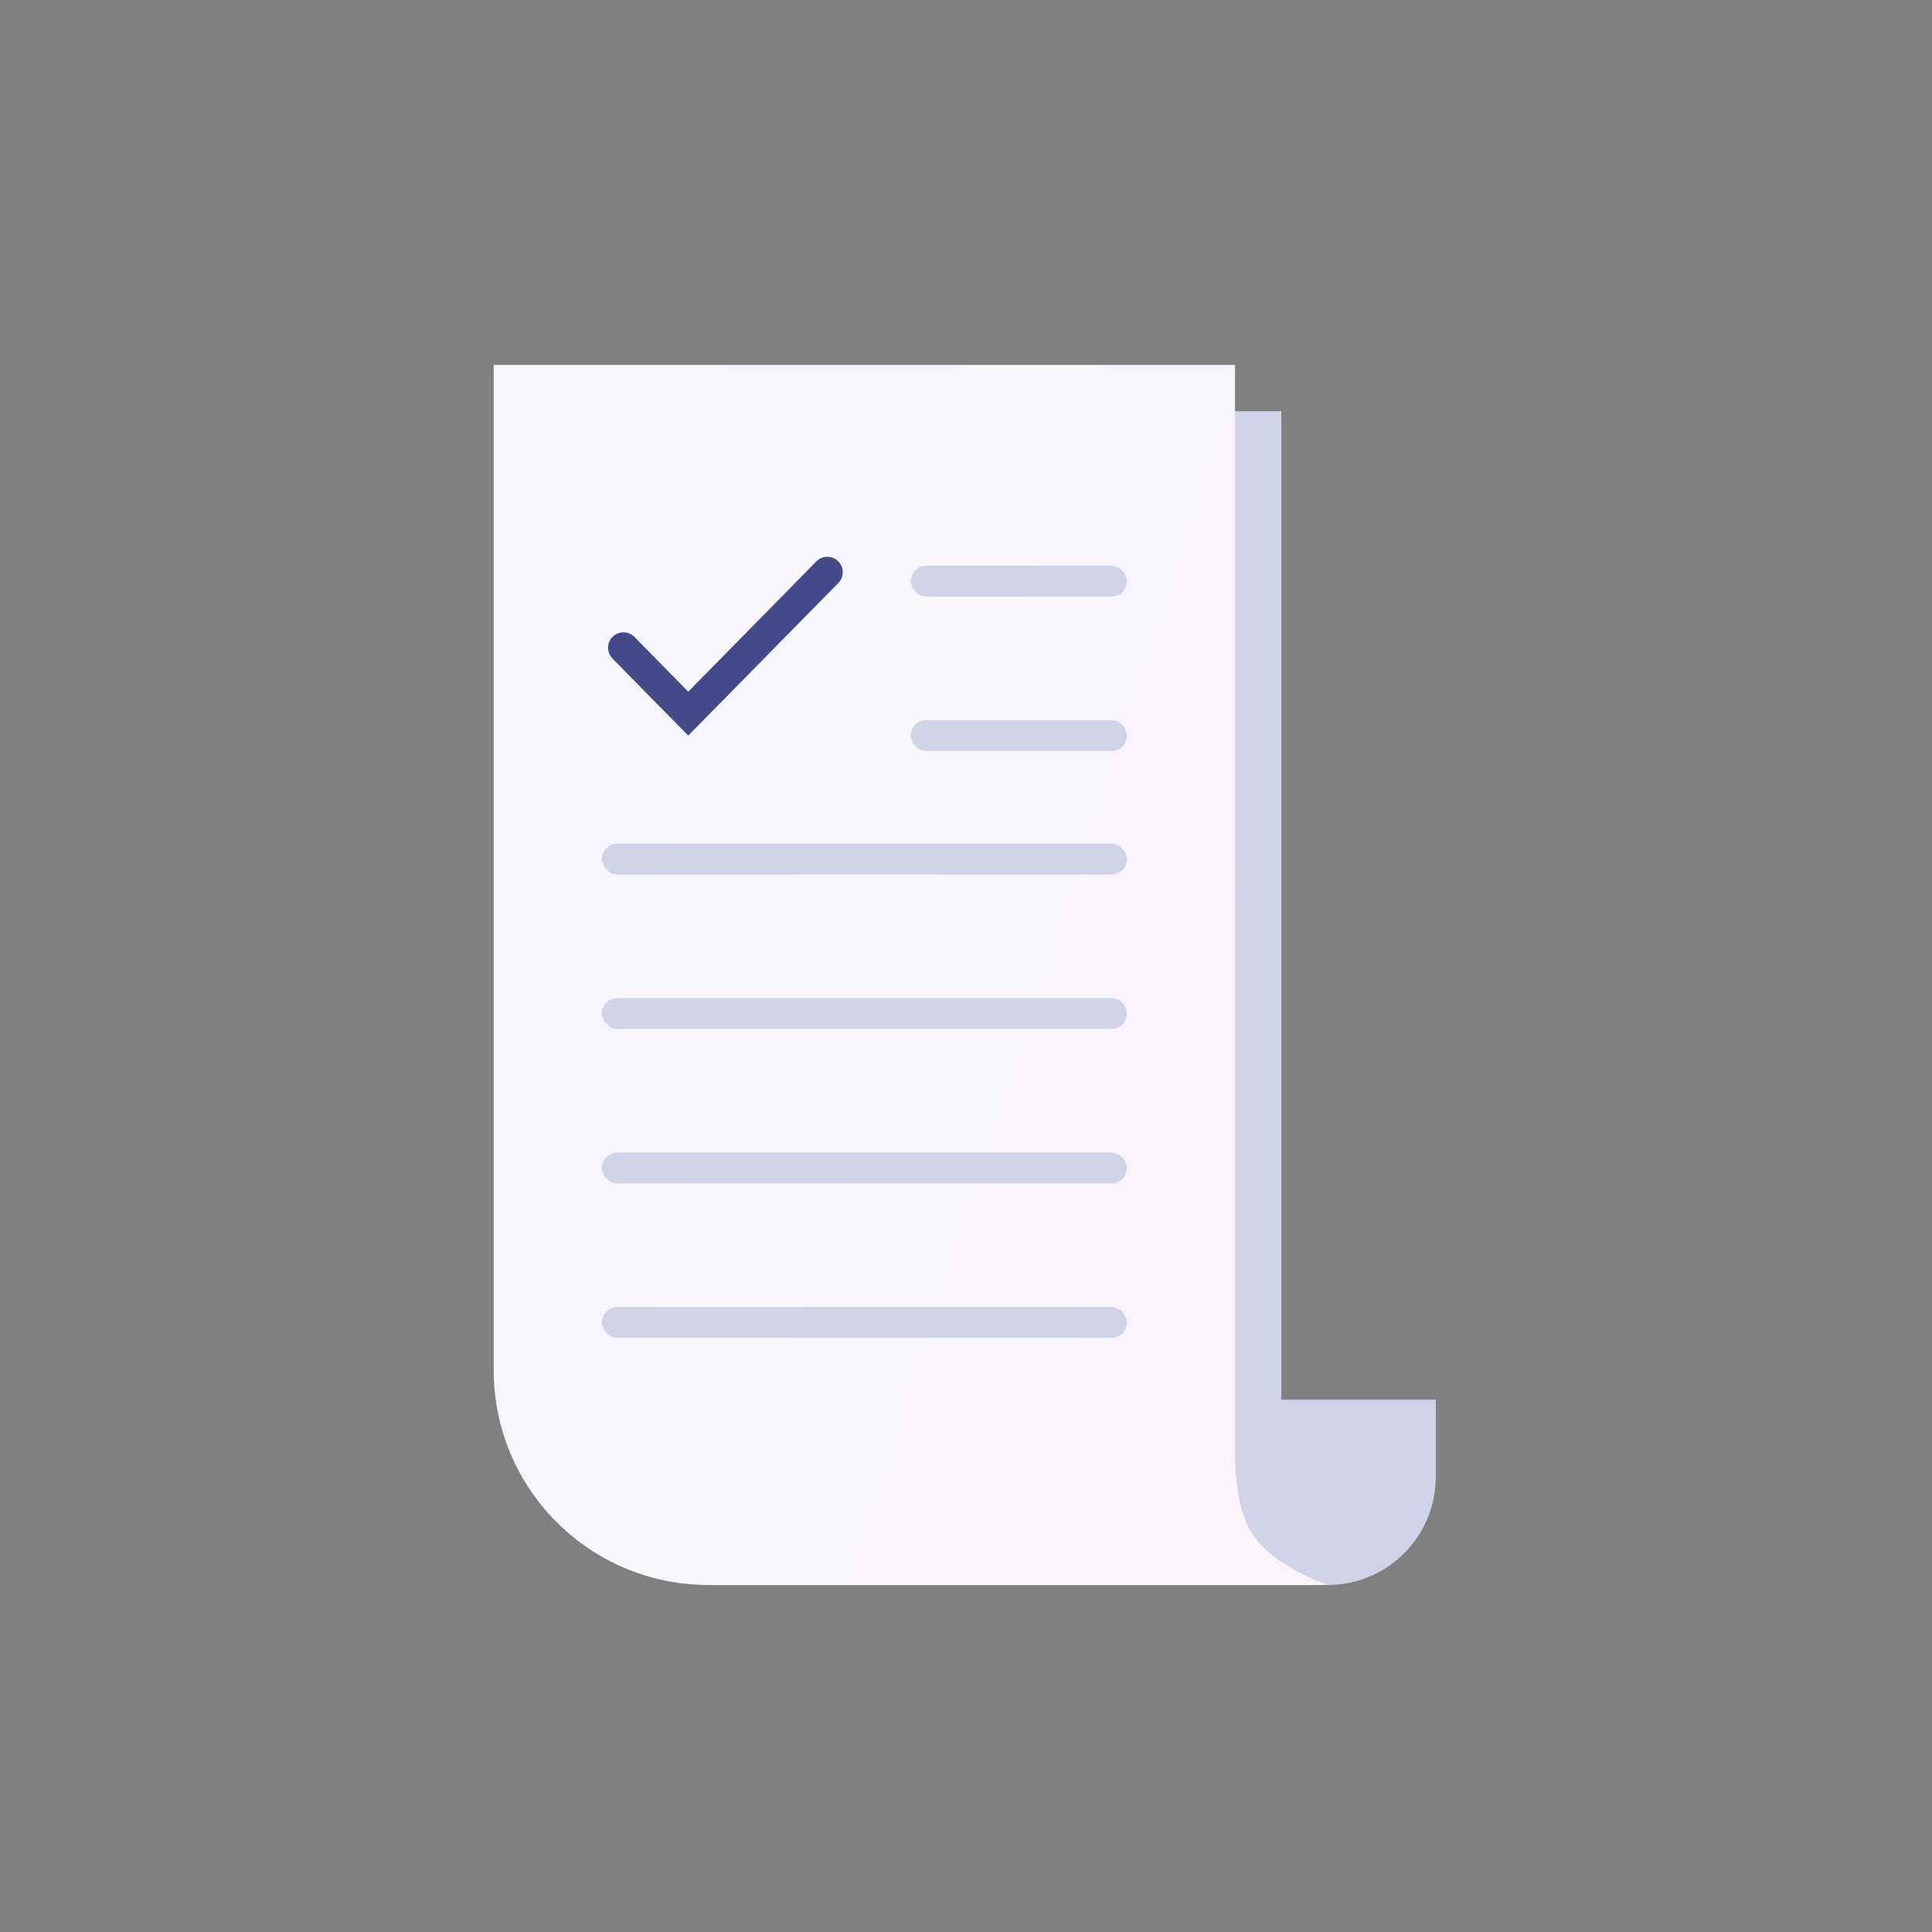 <?xml version="1.0" encoding="UTF-8"?> <svg xmlns="http://www.w3.org/2000/svg" width="90" height="90" viewBox="0 0 90 90" fill="none"><rect x="0" y="0" width="90" height="90" fill="#808080" stroke="none"/><path d="M56.812 65.201H66.884V68.798C66.884 71.58 64.63 73.834 61.849 73.834V73.834C59.067 73.834 56.812 71.58 56.812 68.798V65.201Z" fill="#D1D3E8"></path><rect x="53.935" y="19.158" width="5.755" height="53.237" fill="#D1D3E8"></rect><path d="M23 17H57.532V67.36C57.532 67.36 57.416 69.853 58.252 71.317C59.187 72.953 61.849 73.835 61.849 73.835H57.532H33C27.477 73.835 23 69.357 23 63.834V17Z" fill="url(#paint0_linear_402_76)"></path><path d="M32.061 34.266L28.531 30.677C28.256 30.398 28.256 29.95 28.531 29.671V29.671C28.812 29.385 29.273 29.385 29.554 29.671L32.061 32.22L38.029 26.153C38.31 25.867 38.771 25.867 39.052 26.153V26.153C39.327 26.432 39.327 26.88 39.052 27.159L32.061 34.266Z" fill="#434A8A"></path><rect x="42.424" y="26.352" width="10.072" height="1.439" rx="0.719" fill="#D1D3E8"></rect><rect x="42.424" y="33.547" width="10.072" height="1.439" rx="0.719" fill="#D1D3E8"></rect><rect x="28.036" y="39.301" width="24.46" height="1.439" rx="0.719" fill="#D1D3E8"></rect><rect x="28.036" y="53.691" width="24.46" height="1.439" rx="0.719" fill="#D1D3E8"></rect><rect x="28.036" y="46.496" width="24.46" height="1.439" rx="0.719" fill="#D1D3E8"></rect><rect x="28.036" y="60.885" width="24.46" height="1.439" rx="0.719" fill="#D1D3E8"></rect><defs><linearGradient id="paint0_linear_402_76" x1="59.457" y1="73.834" x2="11.603" y2="58.313" gradientUnits="userSpaceOnUse"><stop stop-color="#FAF3FA"></stop><stop offset="1" stop-color="#F6F6FC"></stop></linearGradient></defs></svg> 